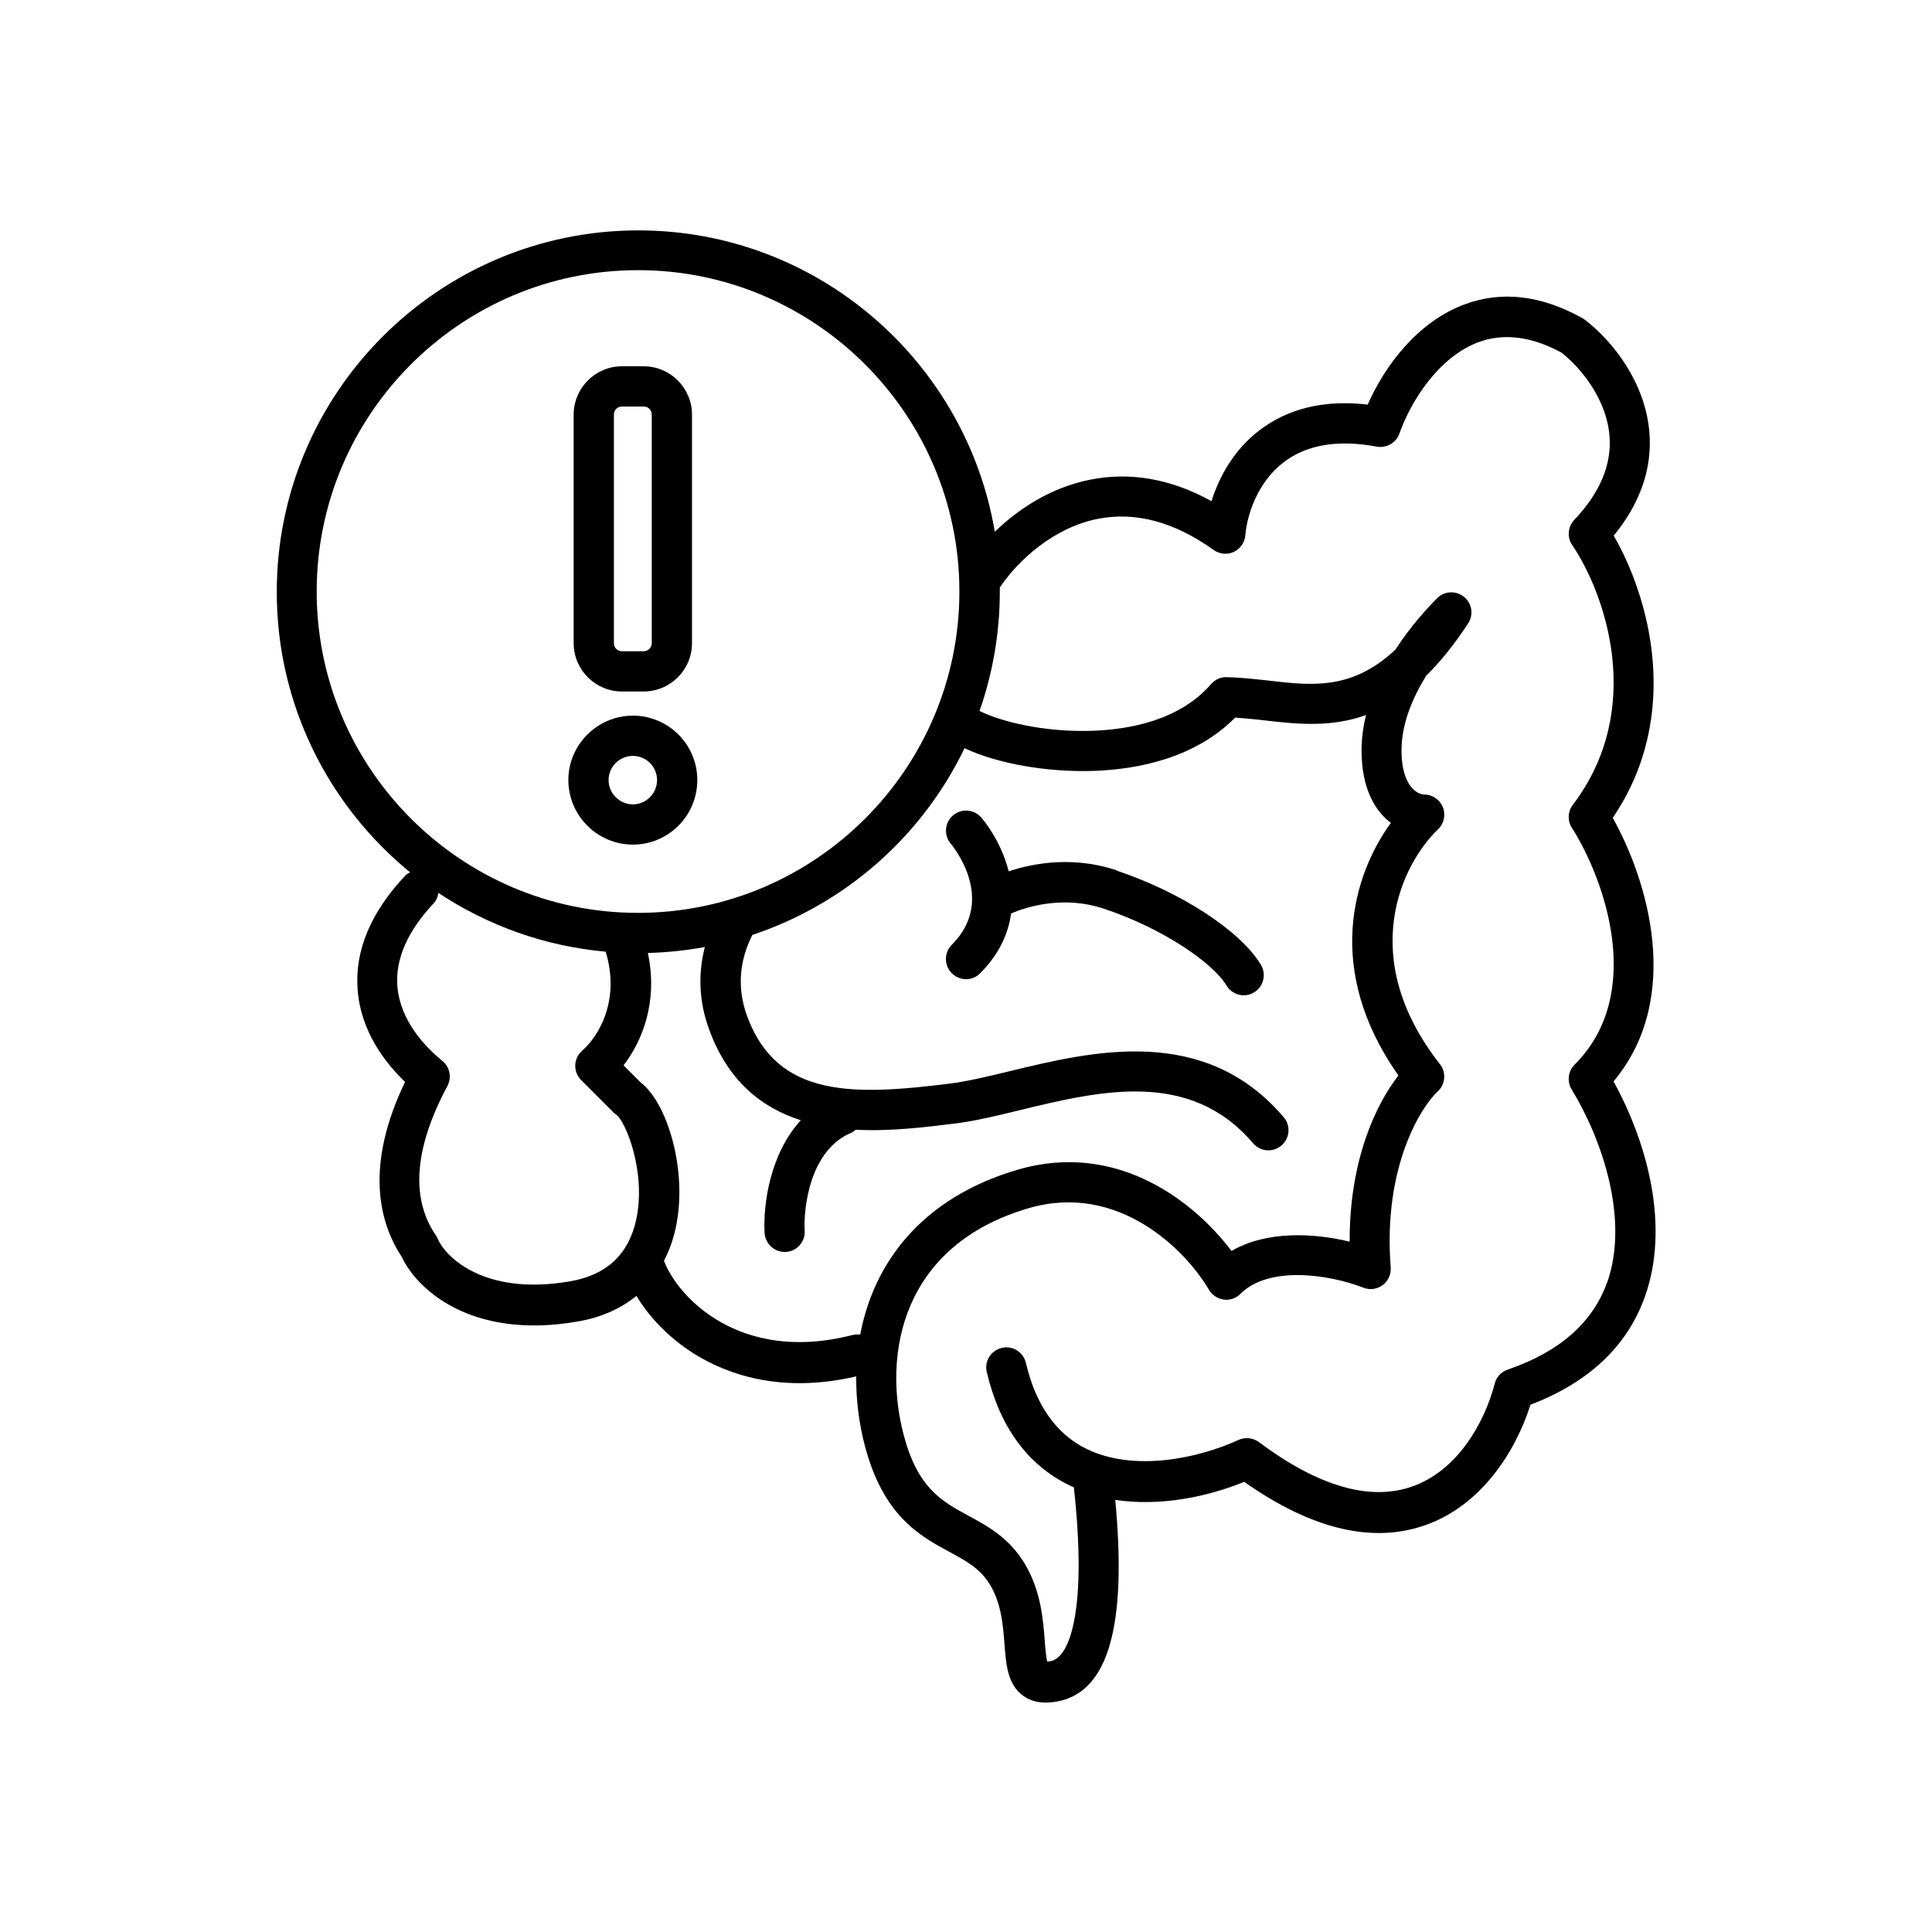 <svg width="120" height="120" viewBox="0 0 120 120" fill="none" xmlns="http://www.w3.org/2000/svg">
<g clip-path="url(#clip0_24866_9080)">
<path d="M100.22 67.17C104.56 61.98 102.33 54.65 100.17 50.8C104.55 44.34 102.38 36.99 100.23 33.27C101.87 31.27 102.62 29.13 102.45 26.89C102.21 23.81 100.23 21.24 98.45 19.87C98.4 19.83 98.35 19.8 98.3 19.77C95.73 18.33 93.25 18.04 90.93 18.92C88.06 20 86.03 22.68 84.95 25.13C82.27 24.82 80 25.36 78.21 26.74C76.66 27.93 75.73 29.58 75.25 31.13C72.74 29.74 70.2 29.29 67.68 29.8C65.31 30.28 63.3 31.56 61.79 33.03C60 22.42 50.75 14.31 39.65 14.31C27.26 14.31 17.19 24.39 17.19 36.77C17.19 43.78 20.42 50.05 25.47 54.18C25.35 54.24 25.23 54.32 25.13 54.43C23.02 56.69 22.04 59.04 22.21 61.43C22.39 64.04 23.91 66 25.16 67.2C22.61 72.49 23.59 76 24.95 78.06C25.86 80.03 29.22 83.24 35.89 82.08C37.33 81.83 38.55 81.29 39.53 80.49C40.28 81.74 41.49 83.07 43.14 84.1C45.15 85.35 48.5 86.58 53.18 85.49C53.17 86.94 53.35 88.41 53.72 89.81C54.87 94.17 57.14 95.4 58.97 96.39C60.04 96.97 60.89 97.43 61.49 98.43C62.2 99.61 62.3 100.94 62.39 102.12C62.49 103.4 62.58 104.61 63.53 105.31C63.93 105.61 64.4 105.75 64.95 105.75C65.22 105.75 65.51 105.72 65.82 105.65C68.87 104.97 70 100.88 69.27 93.16C72.04 93.58 74.98 92.98 77.28 92.04C81.45 94.98 85.24 95.89 88.53 94.73C92 93.51 94.13 90.18 95.06 87.25C98.67 85.87 101.06 83.63 102.16 80.56C103.75 76.13 102.28 70.91 100.23 67.19L100.22 67.17ZM19.67 36.74C19.67 25.73 28.63 16.78 39.63 16.78C50.63 16.78 59.59 25.74 59.59 36.74C59.59 47.74 50.63 56.7 39.63 56.7C28.63 56.7 19.67 47.74 19.67 36.74ZM39.52 75.73C39.06 77.9 37.68 79.19 35.44 79.58C29.99 80.53 27.62 77.99 27.18 76.93C27.15 76.85 27.11 76.78 27.06 76.71C25.49 74.4 25.74 71.29 27.79 67.45C28.07 66.92 27.94 66.26 27.47 65.89C26.5 65.1 24.84 63.45 24.68 61.22C24.56 59.55 25.32 57.83 26.94 56.1C27.11 55.92 27.19 55.69 27.23 55.46C30.26 57.47 33.81 58.77 37.62 59.11C38.54 62.14 37.18 64.37 36.16 65.26C35.9 65.49 35.74 65.81 35.73 66.16C35.72 66.51 35.85 66.84 36.1 67.09L38.09 69.08C38.15 69.14 38.21 69.19 38.28 69.24C38.85 69.63 40.15 72.79 39.52 75.73ZM53.41 82.89C53.26 82.87 53.1 82.89 52.95 82.92C48.91 83.96 46.1 82.96 44.45 81.93C42.63 80.8 41.61 79.29 41.24 78.31C41.57 77.68 41.82 76.98 41.98 76.22C42.73 72.65 41.42 68.47 39.8 67.24L38.73 66.17C39.88 64.68 40.89 62.23 40.24 59.19C41.45 59.16 42.63 59.03 43.78 58.82C43.34 60.52 43.42 62.27 44.06 63.98C45.24 67.18 47.33 68.81 49.74 69.58C47.82 71.67 47.39 74.84 47.49 76.58C47.53 77.24 48.08 77.76 48.74 77.76C48.76 77.76 48.79 77.76 48.81 77.76C49.5 77.72 50.02 77.13 49.98 76.44C49.9 75.12 50.27 71.44 52.87 70.36C52.98 70.31 53.06 70.24 53.15 70.17C55.31 70.28 57.5 70.01 59.34 69.78C60.57 69.63 61.92 69.3 63.36 68.95C68.31 67.75 73.91 66.4 77.83 71.01C78.08 71.3 78.43 71.45 78.78 71.45C79.07 71.45 79.35 71.35 79.59 71.15C80.12 70.7 80.18 69.91 79.73 69.39C74.81 63.61 67.85 65.29 62.77 66.52C61.41 66.85 60.12 67.16 59.03 67.3C53.03 68.05 48.29 68.22 46.41 63.13C45.78 61.42 45.9 59.72 46.73 58.07C52.53 56.14 57.29 51.92 59.91 46.47C61.88 47.41 65.02 47.99 67.99 47.88C70.62 47.78 74.2 47.12 76.72 44.57C77.3 44.61 77.89 44.67 78.51 44.74C80.5 44.97 82.63 45.21 84.85 44.41C84.67 45.12 84.57 45.86 84.57 46.62C84.57 49 85.42 50.38 86.39 51.11C84.06 54.31 82.22 60.22 86.86 66.8C85.45 68.6 83.81 72.09 83.83 77.12C81.61 76.59 78.7 76.42 76.49 77.7C74.22 74.68 69.42 70.84 63.22 72.65C57.26 74.39 54.26 78.44 53.43 82.9L53.41 82.89ZM99.81 79.68C98.91 82.17 96.84 83.98 93.64 85.07C93.24 85.21 92.94 85.53 92.84 85.94C92.2 88.39 90.52 91.35 87.71 92.33C85.09 93.25 81.89 92.33 78.19 89.57C77.82 89.3 77.34 89.25 76.92 89.44C74.41 90.59 70.43 91.43 67.5 90C65.61 89.08 64.33 87.27 63.72 84.65C63.56 83.98 62.89 83.56 62.22 83.72C61.55 83.88 61.13 84.55 61.29 85.22C62.09 88.61 63.81 90.98 66.41 92.25C66.51 92.3 66.6 92.34 66.7 92.38C67.53 99.92 66.47 102.91 65.29 103.17C65.19 103.19 65.11 103.2 65.05 103.21C64.97 102.92 64.92 102.34 64.89 101.89C64.79 100.58 64.65 98.79 63.64 97.11C62.68 95.52 61.35 94.79 60.16 94.15C58.47 93.23 57.01 92.44 56.13 89.13C54.8 84.07 56.03 77.34 63.9 75.04C69.47 73.42 73.65 77.65 75.09 80.11C75.29 80.44 75.63 80.67 76.01 80.72C76.39 80.77 76.78 80.64 77.05 80.36C78.82 78.59 82.58 79.16 84.68 79.98C85.08 80.14 85.53 80.08 85.88 79.82C86.23 79.56 86.41 79.15 86.38 78.72C85.88 72.41 88.32 68.69 89.3 67.79C89.78 67.35 89.84 66.61 89.44 66.1C84.22 59.45 87.08 53.65 89.32 51.51C89.69 51.16 89.81 50.61 89.62 50.14C89.43 49.67 88.97 49.35 88.46 49.35C88.07 49.35 87.05 48.86 87.05 46.62C87.05 44.94 87.75 43.31 88.59 41.96C89.45 41.12 90.31 40.06 91.19 38.72C91.54 38.18 91.43 37.47 90.93 37.07C90.43 36.67 89.71 36.7 89.26 37.16C88.62 37.8 87.6 38.92 86.67 40.35C83.98 42.87 81.52 42.59 78.77 42.27C77.94 42.18 77.08 42.08 76.2 42.06C75.82 42.04 75.47 42.21 75.22 42.49C73.28 44.74 70.15 45.31 67.87 45.39C64.77 45.5 62.08 44.78 60.84 44.16C61.65 41.84 62.1 39.35 62.1 36.75C62.1 36.66 62.1 36.58 62.1 36.49C63.24 34.8 65.43 32.78 68.17 32.23C70.51 31.76 72.94 32.41 75.38 34.16C75.75 34.42 76.23 34.47 76.63 34.28C77.04 34.09 77.31 33.7 77.35 33.25C77.46 31.92 78.14 29.93 79.72 28.72C81.15 27.62 83.09 27.29 85.51 27.74C86.11 27.85 86.71 27.51 86.92 26.93C87.64 24.89 89.36 22.19 91.81 21.26C93.39 20.67 95.13 20.89 97 21.91C98.28 22.93 99.8 24.87 99.97 27.09C100.11 28.87 99.37 30.62 97.78 32.29C97.38 32.72 97.32 33.37 97.65 33.85C99.66 36.81 102.25 43.99 97.69 49.99C97.37 50.41 97.35 50.97 97.63 51.41C99.63 54.56 102.23 61.7 97.8 66.13C97.39 66.54 97.32 67.17 97.62 67.67C99.51 70.76 101.22 75.76 99.81 79.7V79.68Z" fill="black"/>
<path d="M69.37 54.06C66.8 53.2 64.36 53.55 62.65 54.12C62.3 52.73 61.59 51.54 60.96 50.79C60.51 50.26 59.73 50.2 59.2 50.64C58.67 51.09 58.61 51.87 59.05 52.4C59.17 52.54 61.93 55.87 59.12 58.68C58.63 59.17 58.63 59.96 59.12 60.45C59.36 60.69 59.68 60.82 60 60.82C60.32 60.82 60.64 60.7 60.88 60.45C62.07 59.26 62.63 57.98 62.8 56.74C63.92 56.25 66.18 55.64 68.56 56.44C72.29 57.68 75.36 59.84 76.18 61.21C76.41 61.6 76.83 61.82 77.25 61.82C77.47 61.82 77.69 61.76 77.89 61.64C78.48 61.29 78.67 60.52 78.32 59.93C77.06 57.82 73.36 55.41 69.34 54.07L69.37 54.06Z" fill="black"/>
<path d="M38.631 42.95H39.981C41.631 42.95 42.981 41.6 42.981 39.95V25.75C42.981 24.1 41.631 22.75 39.981 22.75H38.631C36.981 22.75 35.631 24.1 35.631 25.75V39.95C35.631 41.6 36.981 42.95 38.631 42.95ZM38.131 25.75C38.131 25.47 38.351 25.25 38.631 25.25H39.981C40.261 25.25 40.481 25.47 40.481 25.75V39.95C40.481 40.23 40.261 40.45 39.981 40.45H38.631C38.351 40.45 38.131 40.23 38.131 39.95V25.75Z" fill="black"/>
<path d="M39.311 52.46C41.521 52.46 43.311 50.66 43.311 48.45C43.311 46.24 41.511 44.45 39.311 44.45C37.111 44.45 35.301 46.25 35.301 48.45C35.301 50.65 37.101 52.46 39.311 52.46ZM39.311 46.95C40.141 46.95 40.811 47.63 40.811 48.45C40.811 49.27 40.141 49.96 39.311 49.96C38.481 49.96 37.801 49.28 37.801 48.45C37.801 47.62 38.481 46.95 39.311 46.95Z" fill="black"/>
</g>
<defs>
<clipPath id="clip0_24866_9080">
<rect width="120" height="120" fill="white"/>
</clipPath>
</defs>
</svg>
